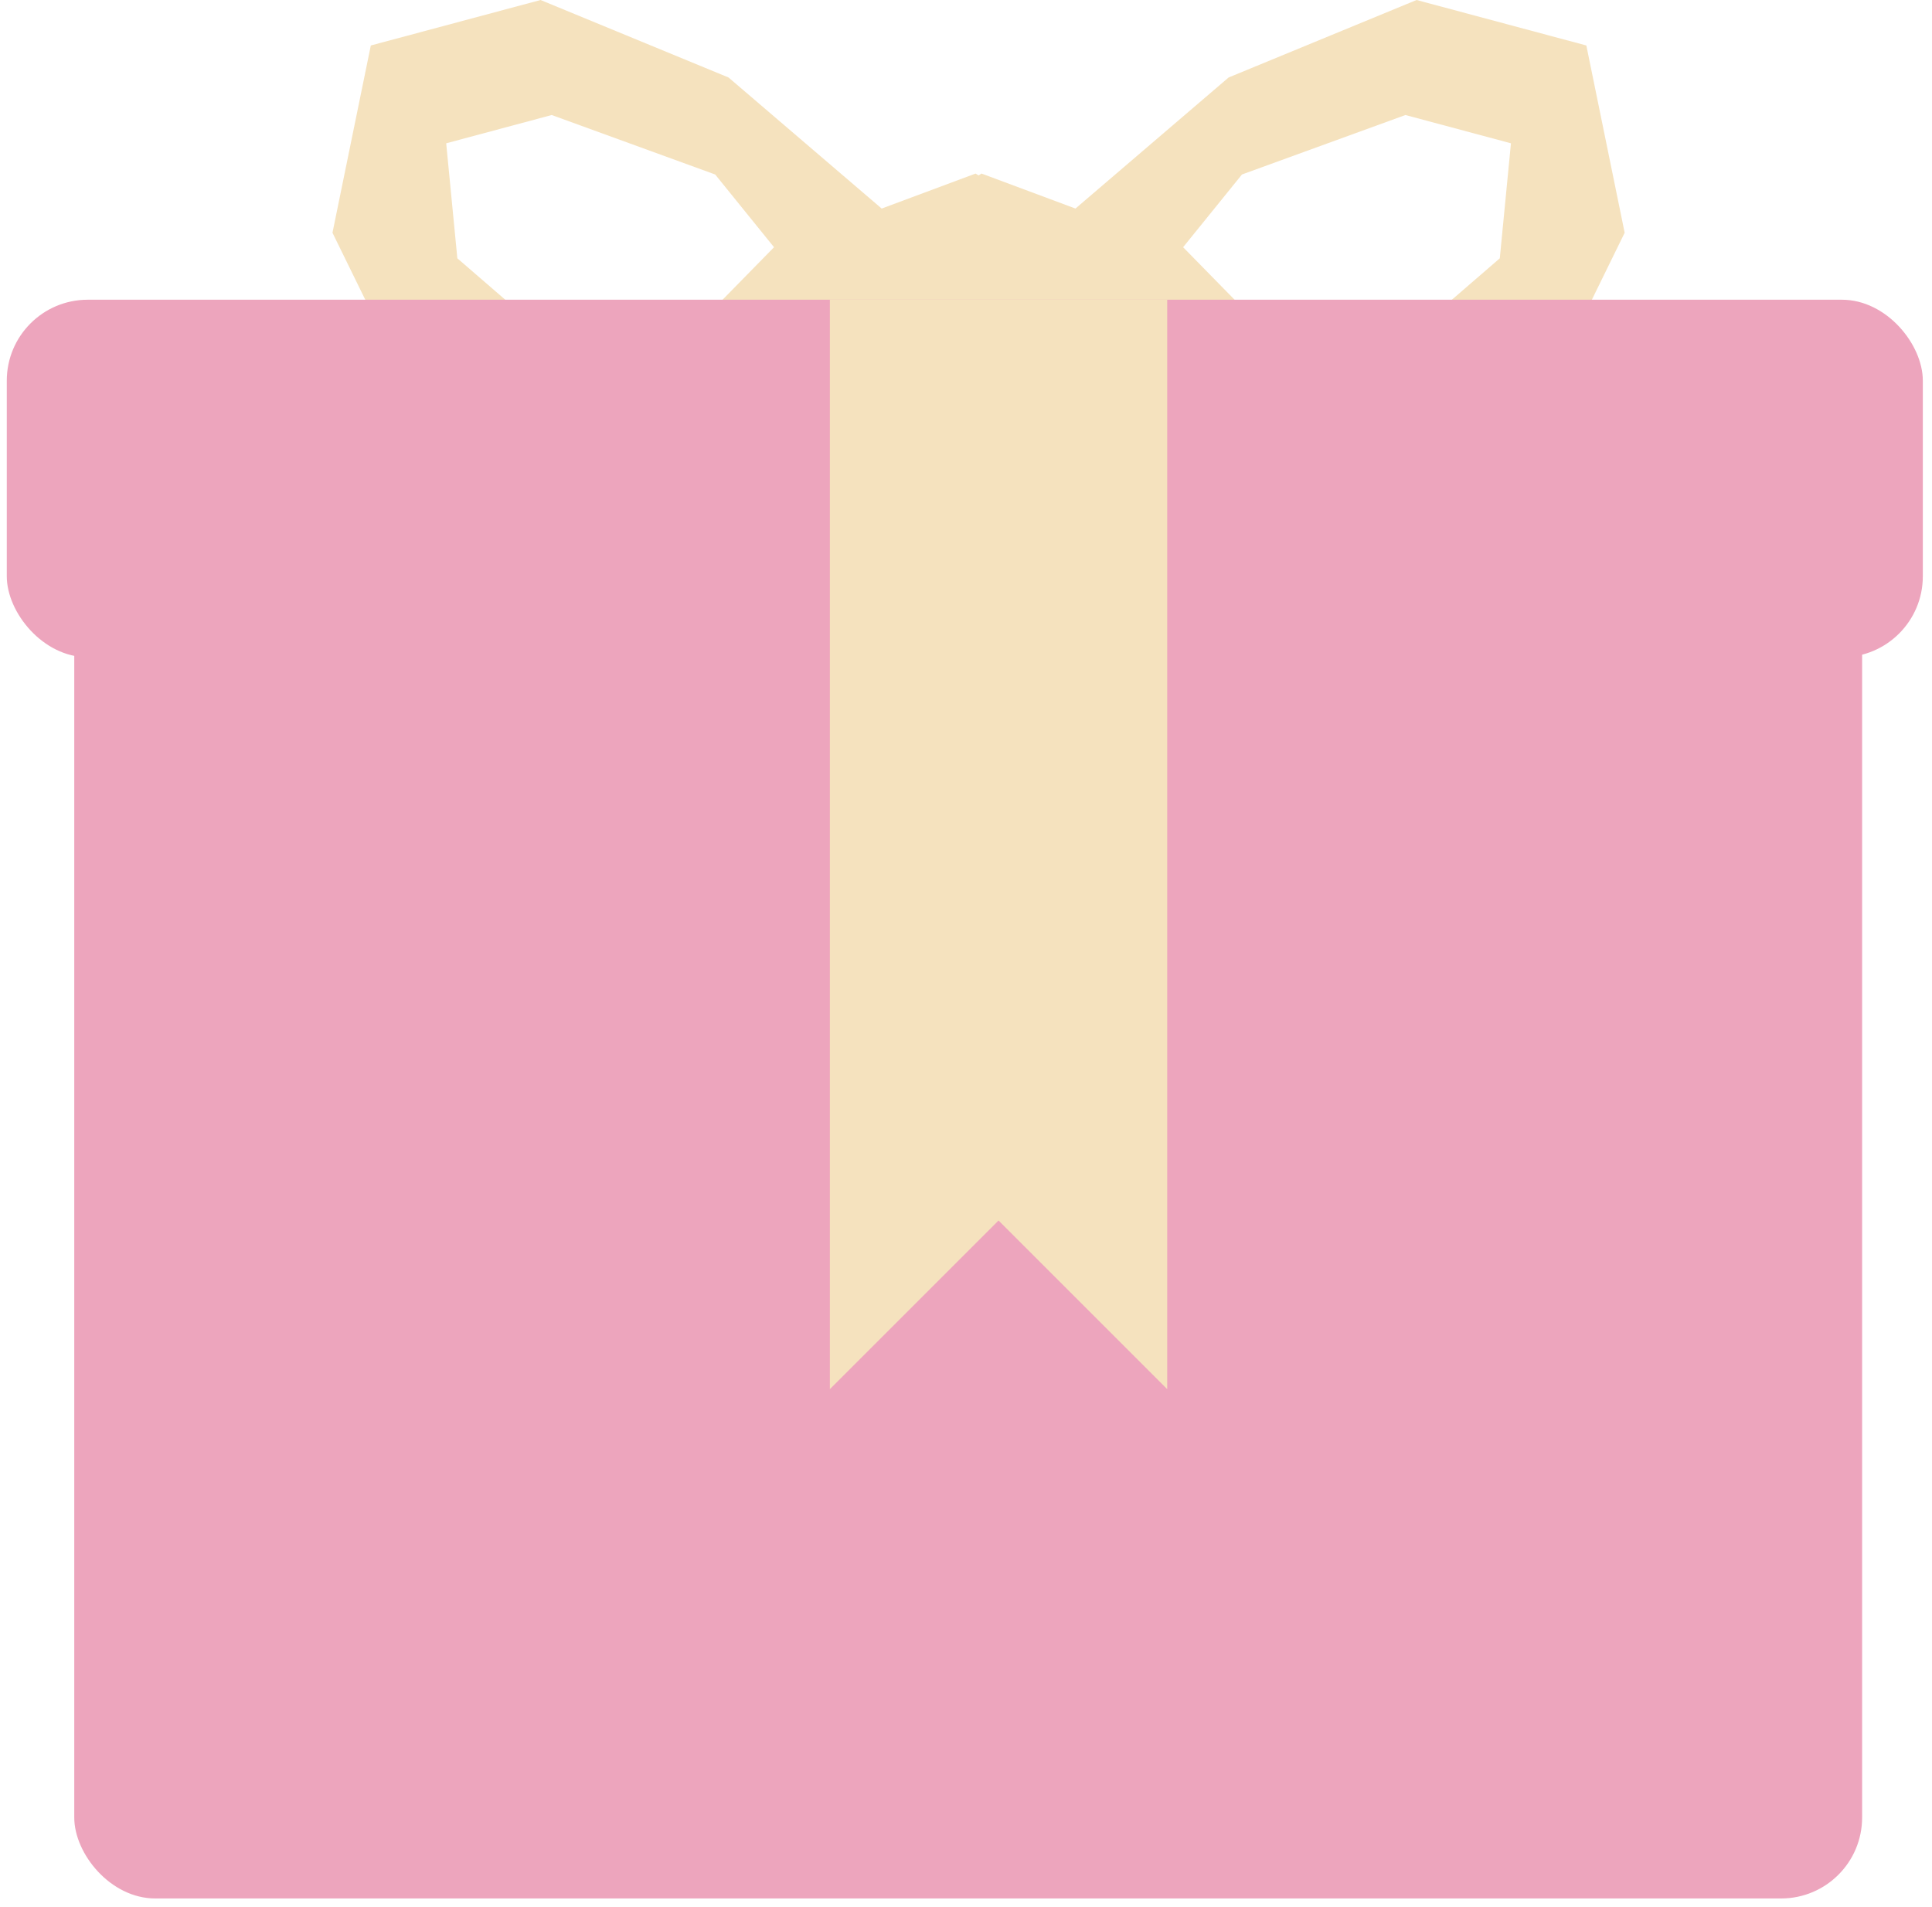 <svg width="158" height="156" viewBox="0 0 158 156" fill="none" xmlns="http://www.w3.org/2000/svg">
<g id="Frame 141">
<path id="Subtract" fill-rule="evenodd" clip-rule="evenodd" d="M54.369 80.852L60.814 89.818L76.628 90.838L86.377 99.482L93.217 112.978L99.756 124.135L102.853 111.538L100.24 98.773L103.276 91.946L112.154 96.335L120.524 86.111L124.968 74.03L130.744 77.99L138.027 76.323L140.742 66.191L137.218 62.834L128.735 62.974L130.378 49.338L129.065 37.726L123.986 37.169L132.866 19.038L129.732 3.72L115.848 0L100.476 6.338L87.952 17.058L80.273 14.196L71.609 19.515L57.874 46.952L54.369 80.852ZM96.756 20.221L103.704 27.311L112.71 29.724L122.654 21.128L123.566 11.721L114.936 9.408L101.568 14.272L96.756 20.221Z" fill="#F5E2BE"/>
<path id="Subtract_2" fill-rule="evenodd" clip-rule="evenodd" d="M105.687 80.852L99.242 89.818L83.428 90.838L73.68 99.482L66.839 112.978L60.3 124.135L57.204 111.538L59.816 98.773L56.78 91.946L47.902 96.335L39.532 86.111L35.088 74.03L29.312 77.99L22.029 76.323L19.314 66.191L22.838 62.834L31.321 62.974L29.678 49.338L30.991 37.726L36.07 37.169L27.19 19.038L30.325 3.72L44.208 0L59.58 6.338L72.104 17.058L79.783 14.196L88.448 19.515L102.182 46.952L105.687 80.852ZM63.3 20.221L56.352 27.311L47.346 29.724L37.402 21.128L36.49 11.721L45.12 9.408L58.488 14.272L63.3 20.221Z" fill="#F5E2BE"/>
<rect id="Rectangle 149" x="0.555" y="24.515" width="156.695" height="29.242" rx="6.621" fill="#EDA5BD"/>
<rect id="Rectangle 148" x="6.073" y="40.516" width="146.212" height="114.763" rx="6.621" fill="#EDA5BD"/>
<path id="Vector 345" d="M95.455 113.622V24.515H67.868V113.622L81.662 99.828L95.455 113.622Z" fill="#F5E2BE"/>
</g>
</svg>

